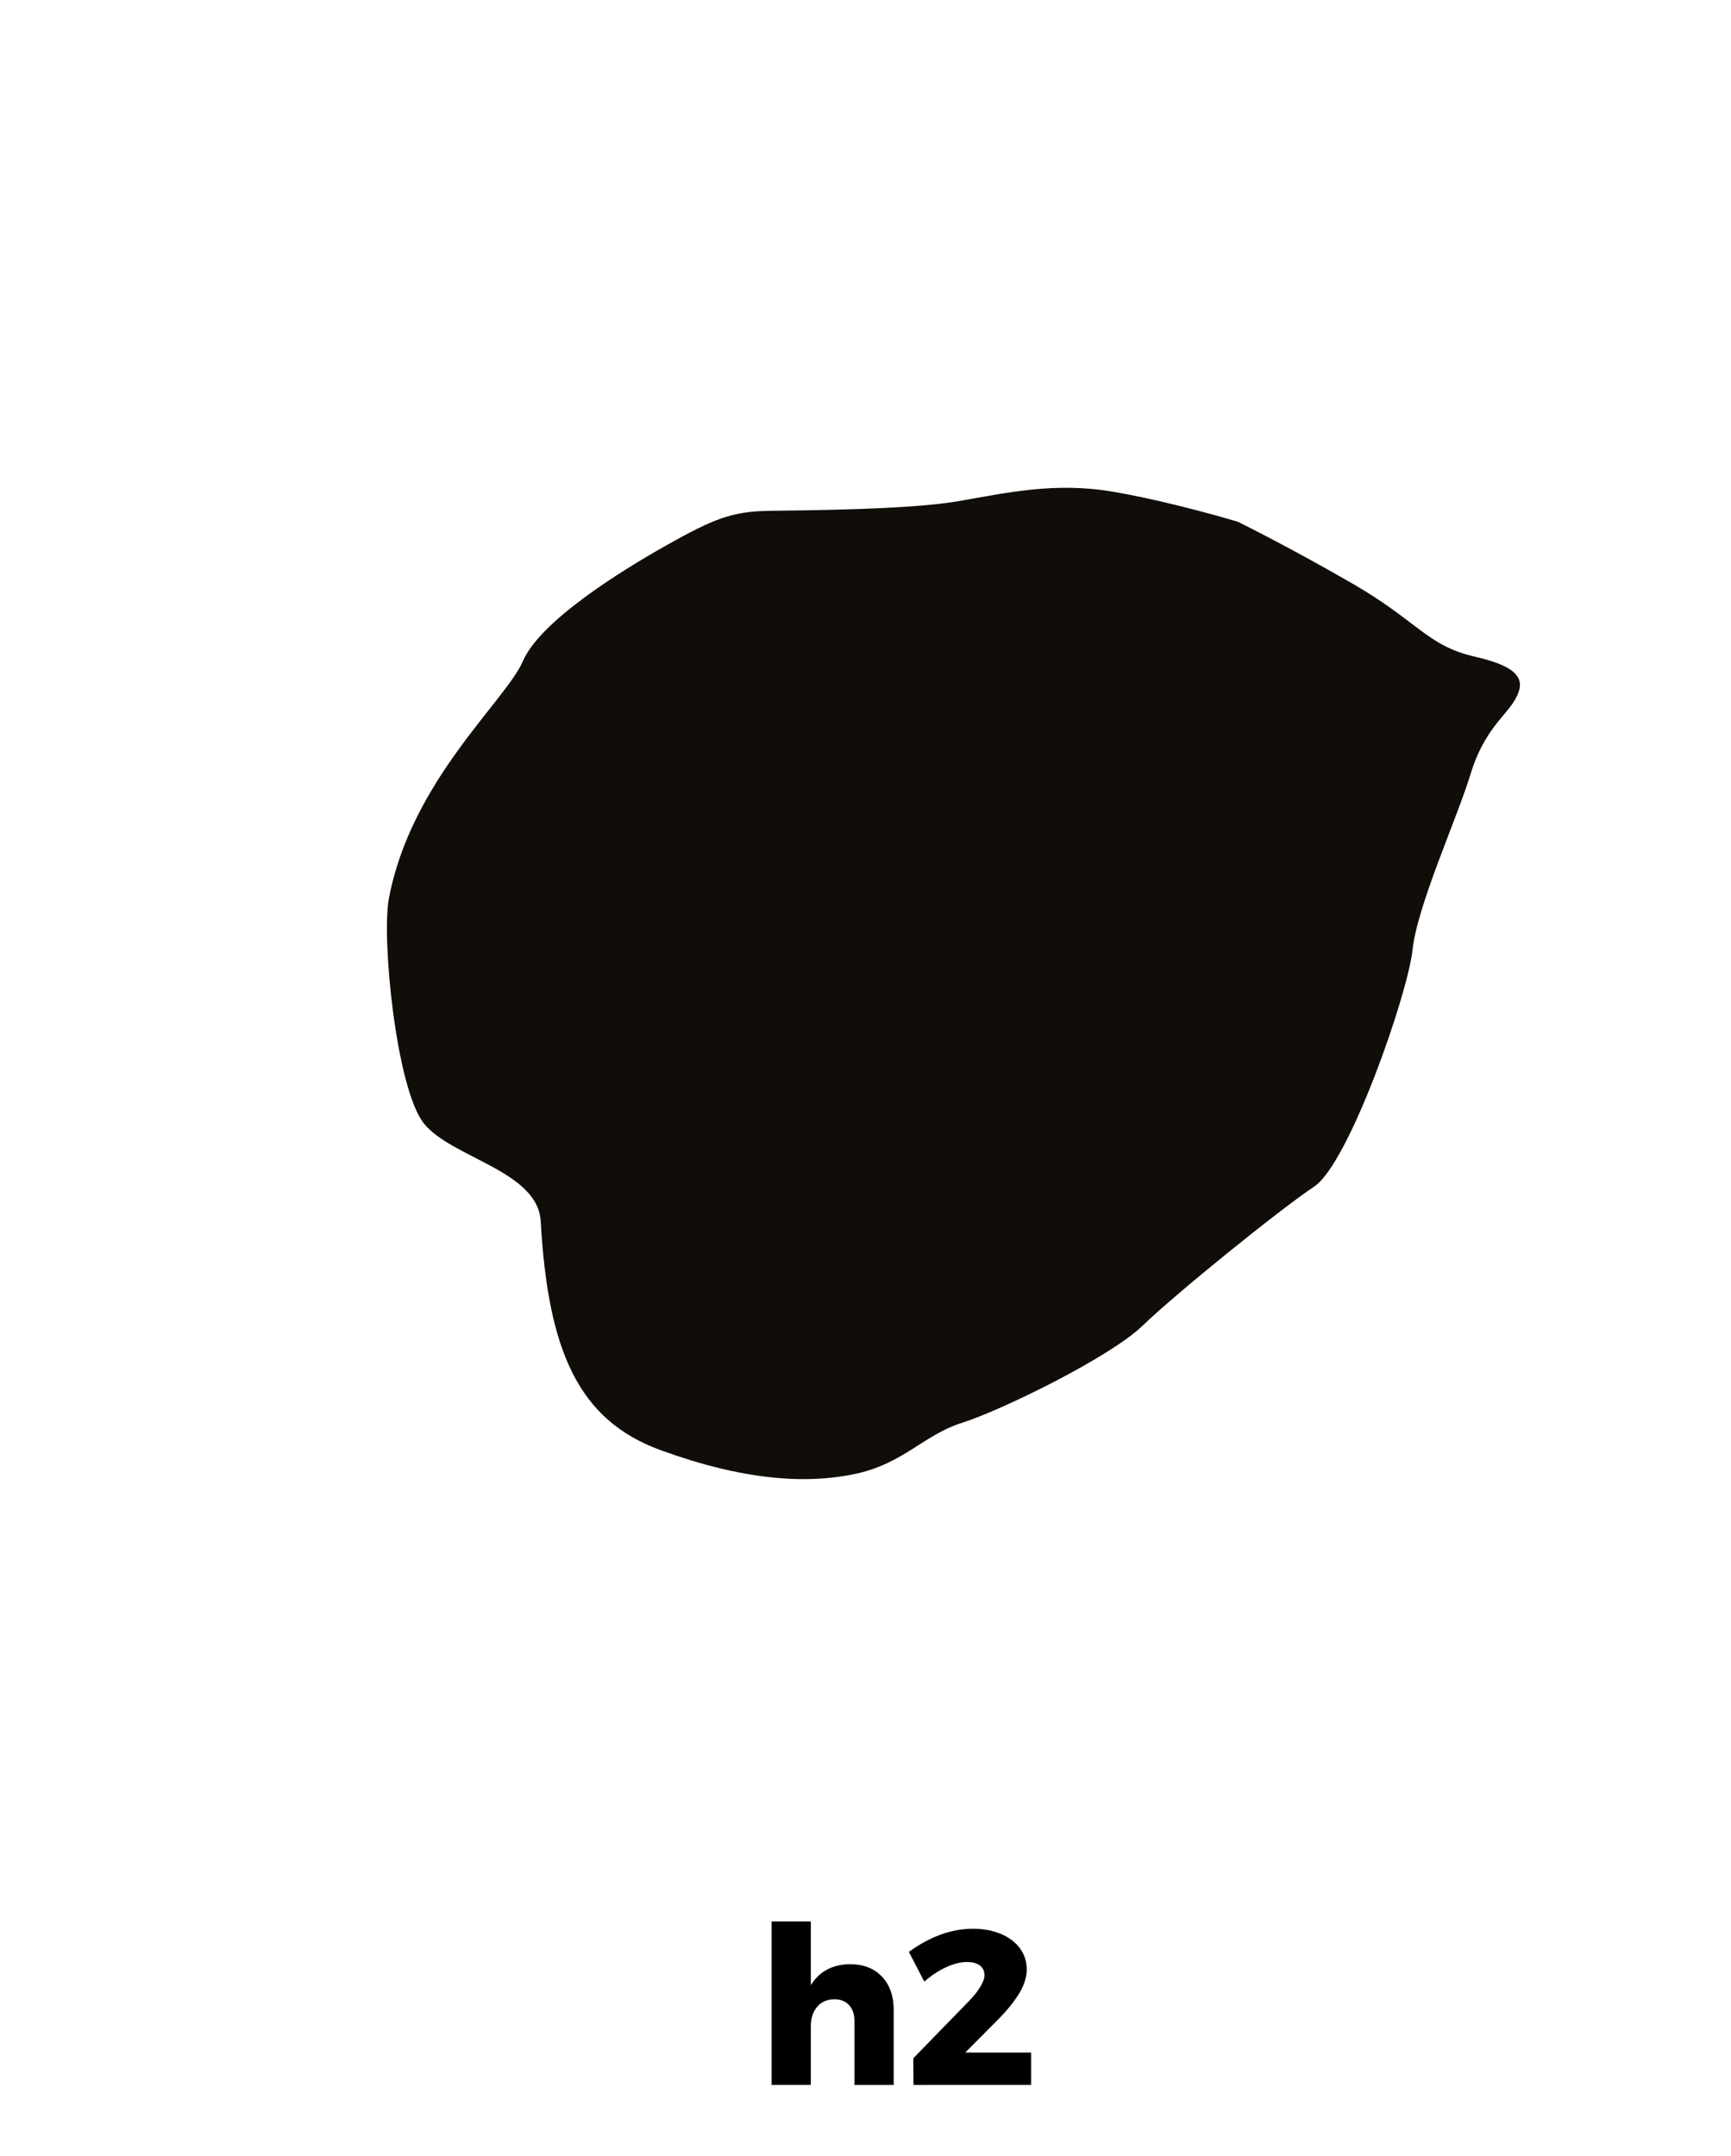 <svg height="274" viewBox="0 0 220 274" width="220" xmlns="http://www.w3.org/2000/svg"><g fill="none" fill-rule="evenodd" transform="translate(1 -587)"><path d="m102.052 852v-7.476c0-1.008.266-1.825.798-2.45s1.255-.947 2.17-.966c.803 0 1.433.247 1.89.742s.686 1.171.686 2.03v8.12h4.984v-9.548c0-1.773-.499-3.183-1.498-4.228s-2.338-1.568-4.018-1.568c-1.101 0-2.077.224-2.926.672s-1.545 1.111-2.086 1.988v-8.092h-4.984v20.776zm28 0v-4.116h-8.372l4.004-4.032c1.213-1.213 2.151-2.357 2.814-3.43s.994-2.114.994-3.122-.294-1.904-.882-2.688-1.4-1.391-2.436-1.82-2.207-.644-3.514-.644c-2.725 0-5.441.98-8.148 2.94l1.96 3.78c.896-.784 1.825-1.395 2.786-1.834s1.834-.658 2.618-.658c.709 0 1.26.145 1.652.434s.588.705.588 1.246c0 .411-.177.905-.532 1.484s-.812 1.157-1.372 1.736l-7.14 7.336.028 3.388z" fill="#000" fill-rule="nonzero"/><path d="m67.724 742.232c-.362-6.438-11.369-8.046-14.862-12.456-3.494-4.413-5.395-23.469-4.438-28.563 2.808-14.966 14.859-25.13 17.034-30.18 2.178-5.051 12.263-11.364 18.253-14.729 5.99-3.368 8.318-4.304 13.061-4.376 4.74-.072 17.705-.146 23.925-1.21 6.224-1.064 12.363-2.513 19.951-1.188 7.592 1.325 15.685 3.794 15.685 3.794s6.214 3.035 14.569 7.859c8.358 4.821 9.465 7.9 15.582 9.29 6.114 1.39 6.305 3.228 5.117 5.371-1.184 2.146-3.983 3.878-5.716 9.576-1.73 5.698-6.75 16.633-7.358 22.296s-8.072 27.148-12.506 30.103c-4.438 2.955-17.667 13.669-21.815 17.687-4.151 4.018-17.988 10.773-22.934 12.335s-7.455 5.231-13.712 6.525c-6.255 1.291-14.108.771-24.607-3.051-10.496-3.825-14.311-12.714-15.23-29.082z" fill="#110d08"/></g></svg>